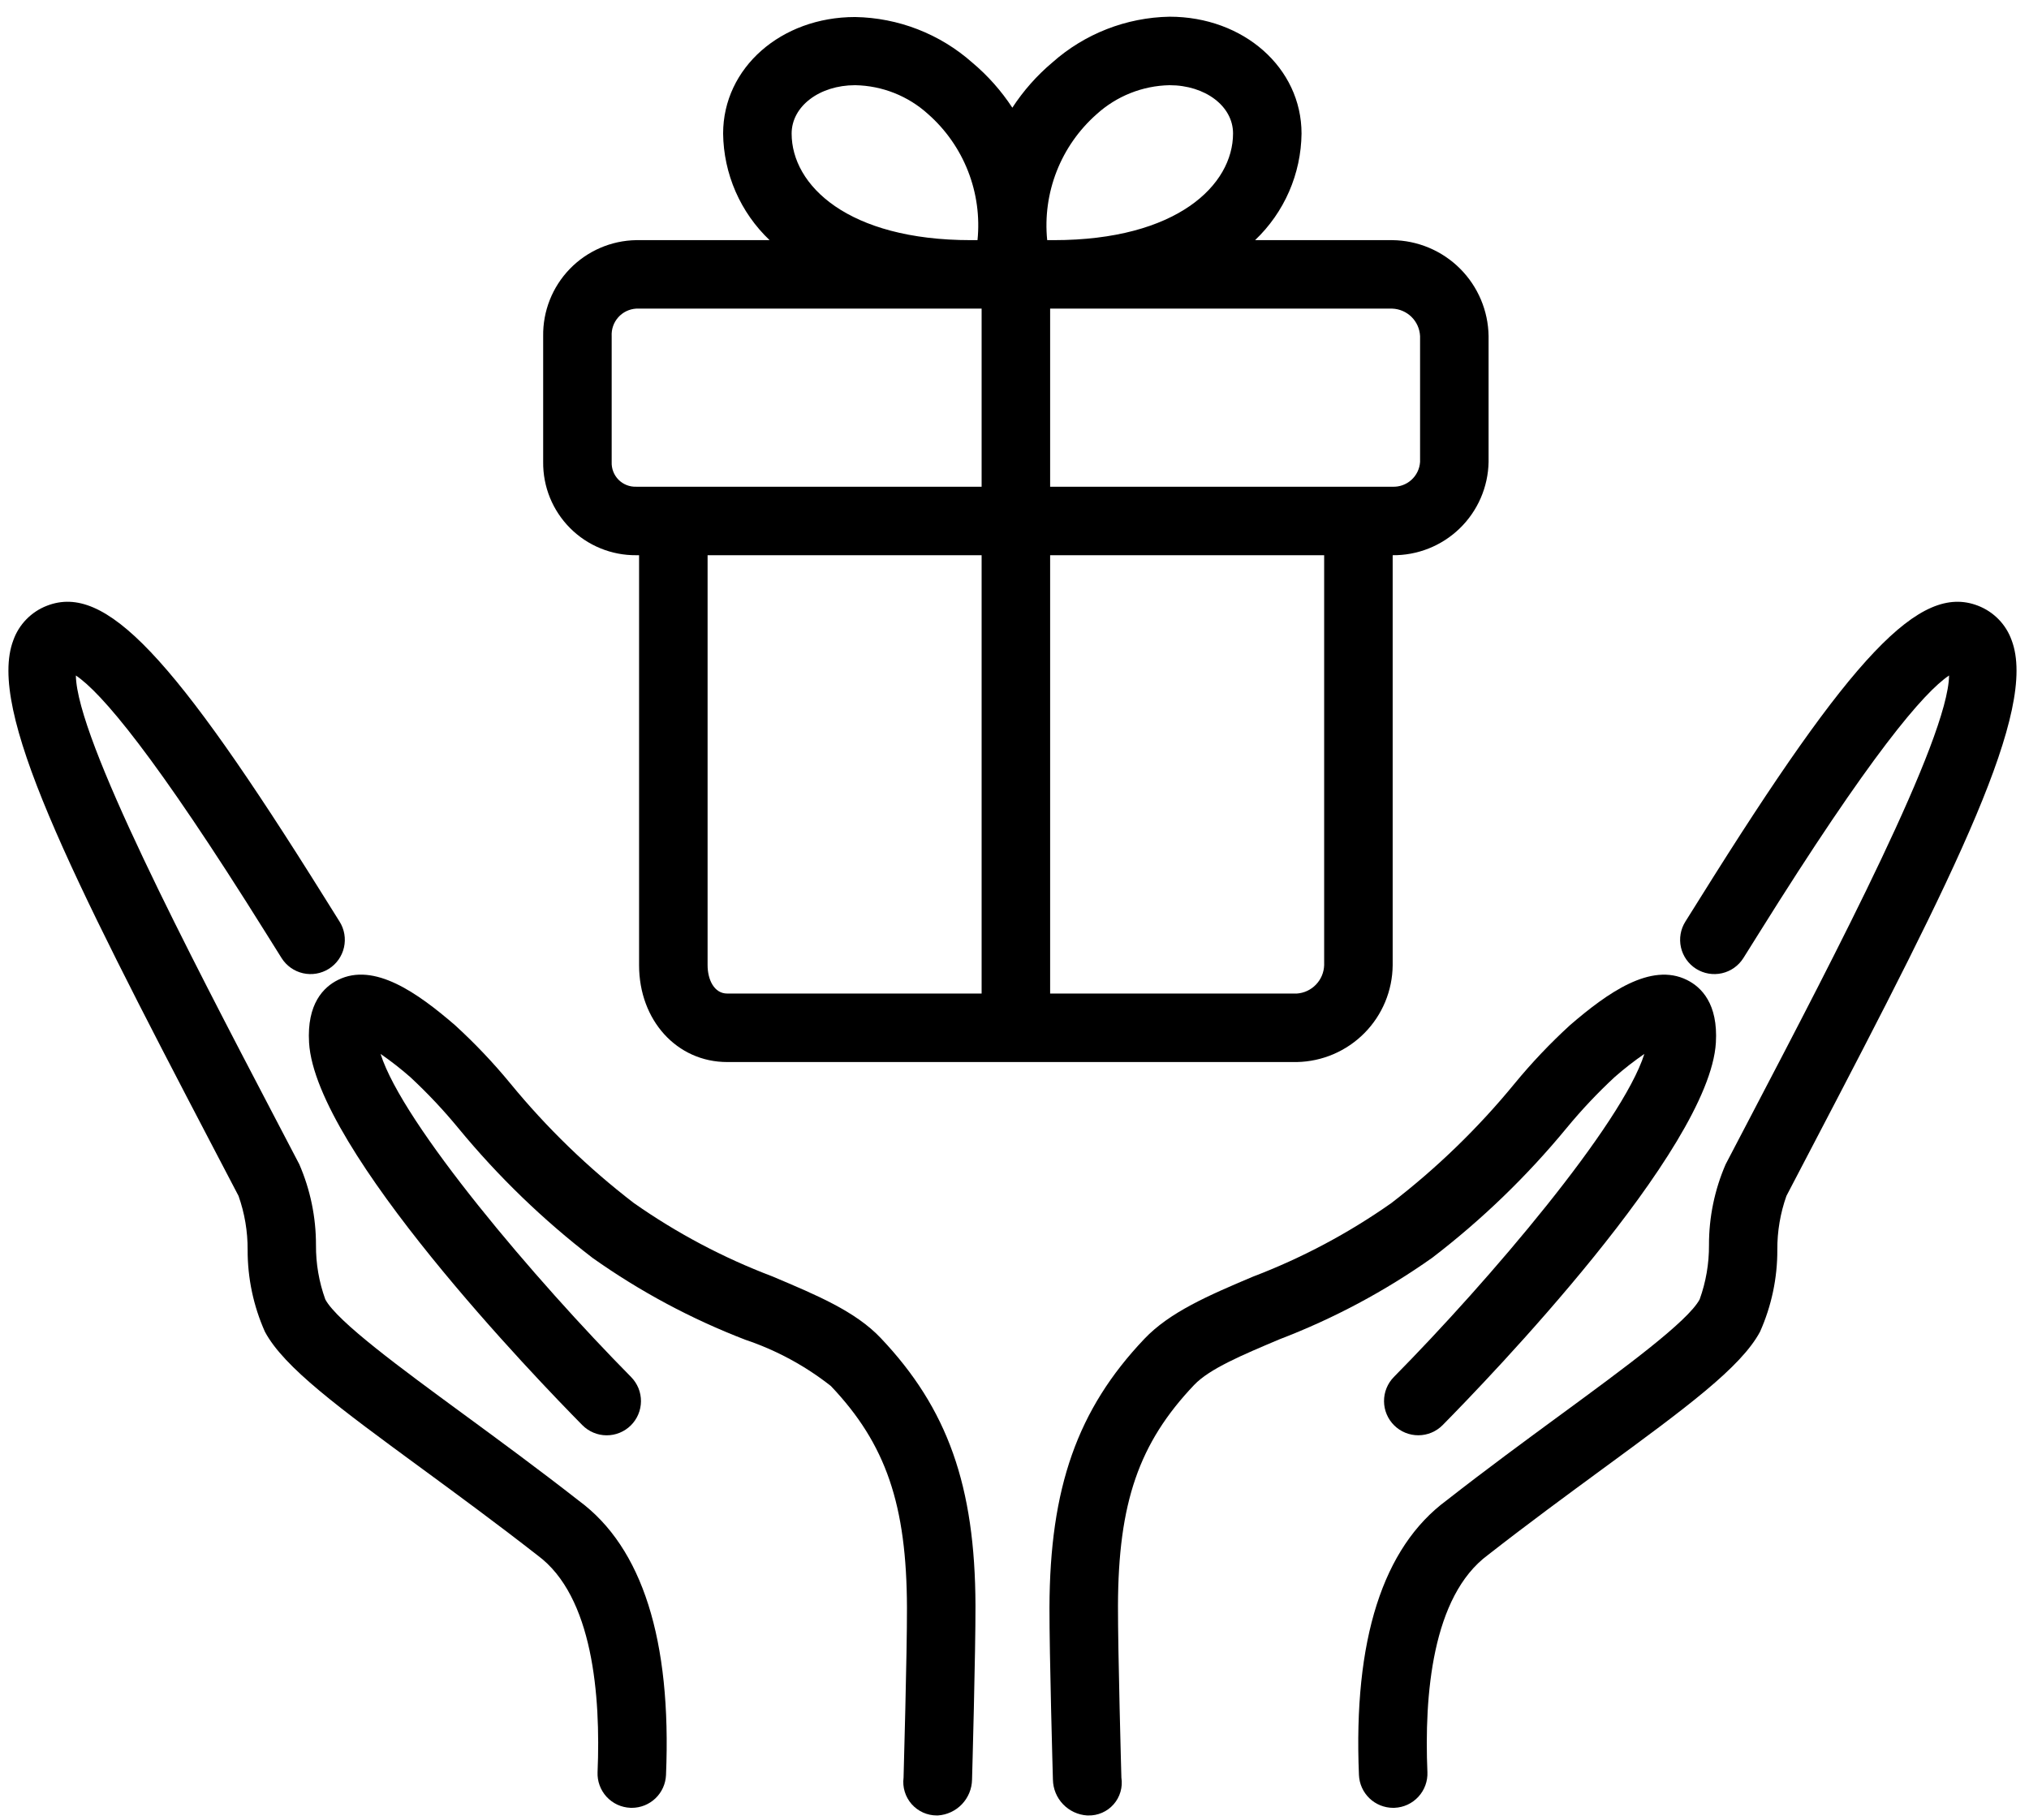 <svg width="107" height="96" viewBox="0 0 107 96" fill="none" xmlns="http://www.w3.org/2000/svg">
<path d="M33.55 29.286H33.702V50.913C33.702 53.817 35.695 56.02 38.35 56.02H68.393C69.734 55.994 71.012 55.445 71.955 54.491C72.898 53.538 73.432 52.254 73.443 50.913V29.286H73.421C74.746 29.304 76.025 28.796 76.977 27.874C77.929 26.952 78.477 25.69 78.501 24.365V17.732C78.483 16.392 77.941 15.112 76.992 14.165C76.043 13.219 74.761 12.681 73.421 12.667H66.187C66.95 11.941 67.56 11.07 67.981 10.105C68.402 9.139 68.625 8.099 68.637 7.046C68.637 3.579 65.58 0.881 61.677 0.881C59.393 0.923 57.199 1.78 55.492 3.299C54.677 3.986 53.968 4.788 53.386 5.681C52.803 4.791 52.093 3.99 51.278 3.306C49.571 1.79 47.377 0.936 45.094 0.898C41.191 0.898 38.134 3.579 38.134 7.045C38.146 8.099 38.37 9.139 38.79 10.104C39.211 11.07 39.822 11.941 40.585 12.667H33.55C32.228 12.688 30.969 13.234 30.049 14.184C29.129 15.134 28.624 16.41 28.644 17.732V24.365C28.637 25.012 28.758 25.654 29.002 26.254C29.246 26.853 29.607 27.398 30.064 27.856C30.52 28.314 31.064 28.677 31.663 28.922C32.262 29.168 32.903 29.291 33.55 29.286ZM37.315 50.913V29.286H51.766V52.407H38.35C37.657 52.407 37.315 51.666 37.315 50.913ZM69.83 50.913C69.817 51.295 69.664 51.66 69.398 51.935C69.133 52.212 68.775 52.38 68.393 52.407H55.379V29.286H69.83V50.913ZM73.421 16.279C73.803 16.293 74.167 16.45 74.439 16.719C74.711 16.988 74.871 17.35 74.888 17.732V24.365C74.865 24.732 74.698 25.075 74.423 25.32C74.148 25.565 73.788 25.691 73.421 25.673H55.379V16.279H73.421ZM57.826 6.029C58.881 5.068 60.25 4.522 61.677 4.494C63.554 4.494 65.025 5.596 65.025 7.037C65.025 9.761 62.067 12.667 55.572 12.667H55.224C55.1 11.433 55.272 10.188 55.724 9.034C56.176 7.88 56.897 6.85 57.826 6.029ZM41.747 7.046C41.747 5.605 43.217 4.494 45.094 4.494C46.521 4.518 47.889 5.06 48.945 6.02C49.876 6.841 50.598 7.873 51.05 9.029C51.503 10.184 51.674 11.432 51.549 12.667H51.2C44.705 12.667 41.747 9.77 41.747 7.046ZM32.257 17.732C32.247 17.552 32.272 17.371 32.331 17.201C32.39 17.03 32.483 16.873 32.603 16.738C32.723 16.603 32.868 16.493 33.031 16.414C33.194 16.336 33.37 16.29 33.55 16.279H51.766V25.673H33.55C33.378 25.679 33.205 25.649 33.045 25.586C32.884 25.522 32.738 25.426 32.617 25.303C32.495 25.18 32.401 25.033 32.339 24.872C32.277 24.71 32.249 24.538 32.257 24.365V17.732Z" fill="black"/>
<path d="M30.539 79.17C28.389 77.489 26.274 75.937 24.407 74.567C21.148 72.176 17.778 69.703 17.156 68.542C16.823 67.623 16.656 66.651 16.663 65.674C16.666 64.207 16.366 62.755 15.782 61.41L14.431 58.825C10.005 50.36 4.049 38.973 4.001 35.63C5.331 36.522 8.141 39.791 14.052 49.262C14.349 49.739 14.618 50.168 14.851 50.538C15.107 50.943 15.513 51.23 15.98 51.336C16.447 51.442 16.937 51.358 17.343 51.102C17.748 50.846 18.035 50.44 18.14 49.973C18.246 49.506 18.162 49.016 17.906 48.61C17.676 48.245 17.411 47.82 17.117 47.349C9.101 34.507 5.548 30.763 2.481 31.949C2.069 32.107 1.697 32.352 1.39 32.668C1.082 32.983 0.847 33.362 0.7 33.777C-0.675 37.43 3.584 45.88 11.229 60.499L12.579 63.081C12.901 63.992 13.063 64.952 13.059 65.919C13.053 67.41 13.364 68.887 13.972 70.249C14.981 72.132 17.881 74.26 22.27 77.48C24.116 78.834 26.207 80.369 28.354 82.046C31.272 84.201 31.682 89.451 31.513 93.476C31.503 93.713 31.539 93.95 31.621 94.172C31.702 94.395 31.827 94.6 31.987 94.775C32.148 94.949 32.341 95.091 32.556 95.191C32.771 95.29 33.004 95.347 33.241 95.357C33.267 95.358 33.293 95.359 33.319 95.359C33.784 95.358 34.232 95.178 34.568 94.856C34.904 94.533 35.102 94.094 35.122 93.628C35.422 86.502 33.867 81.627 30.539 79.17Z" fill="black"/>
<path d="M40.716 67.321C38.132 66.34 35.68 65.04 33.418 63.451C31.016 61.605 28.833 59.491 26.912 57.148C26.014 56.056 25.039 55.029 23.995 54.075C22.014 52.366 19.732 50.743 17.826 51.688C17.062 52.066 16.177 52.947 16.299 54.999C16.635 60.649 28.363 72.795 30.71 75.172C30.877 75.341 31.075 75.475 31.294 75.567C31.512 75.66 31.747 75.708 31.984 75.709C32.221 75.711 32.456 75.666 32.676 75.576C32.896 75.487 33.096 75.355 33.265 75.188C33.434 75.022 33.568 74.823 33.66 74.605C33.752 74.386 33.8 74.152 33.802 73.914C33.803 73.677 33.758 73.442 33.669 73.222C33.579 73.003 33.447 72.803 33.281 72.634C28.247 67.537 21.24 59.298 20.07 55.592C20.615 55.968 21.137 56.376 21.635 56.813C22.544 57.657 23.395 58.562 24.183 59.521C26.272 62.058 28.643 64.35 31.25 66.352C33.746 68.121 36.454 69.572 39.311 70.671C40.941 71.219 42.465 72.044 43.816 73.108C46.726 76.171 47.813 79.374 47.829 84.805C47.836 87.176 47.651 93.703 47.65 93.767C47.617 94.017 47.638 94.27 47.712 94.51C47.785 94.751 47.909 94.973 48.075 95.162C48.241 95.35 48.446 95.501 48.675 95.605C48.904 95.708 49.153 95.761 49.404 95.761H49.456C49.94 95.73 50.394 95.518 50.728 95.168C51.062 94.817 51.253 94.354 51.261 93.87C51.269 93.602 51.449 87.117 51.442 84.691C51.424 78.378 49.973 74.292 46.436 70.568C45.102 69.164 43.07 68.315 40.716 67.321Z" fill="black"/>
<path d="M106.087 33.778C105.94 33.362 105.705 32.983 105.397 32.667C105.089 32.352 104.717 32.106 104.305 31.948C101.242 30.768 97.687 34.505 89.669 47.351C89.375 47.821 89.11 48.245 88.88 48.61C88.625 49.015 88.54 49.505 88.646 49.973C88.752 50.44 89.039 50.846 89.444 51.102C89.849 51.357 90.34 51.442 90.807 51.336C91.274 51.23 91.68 50.943 91.936 50.538C92.169 50.169 92.437 49.74 92.734 49.264C98.645 39.791 101.455 36.522 102.785 35.63C102.737 38.972 96.785 50.355 92.36 58.817L91.004 61.411C90.42 62.756 90.121 64.207 90.124 65.673C90.13 66.651 89.963 67.622 89.631 68.541C89.008 69.704 85.637 72.177 82.377 74.569C80.511 75.938 78.396 77.489 76.286 79.141C72.919 81.627 71.364 86.501 71.665 93.628C71.684 94.094 71.883 94.533 72.219 94.856C72.555 95.178 73.002 95.358 73.468 95.359C73.494 95.359 73.52 95.358 73.546 95.357C74.024 95.337 74.475 95.127 74.799 94.774C75.124 94.421 75.295 93.955 75.275 93.476C75.105 89.451 75.514 84.201 78.472 82.017C80.578 80.37 82.669 78.836 84.514 77.482C88.904 74.26 91.805 72.132 92.815 70.248C93.423 68.886 93.734 67.41 93.728 65.918C93.723 64.952 93.885 63.992 94.208 63.081L95.561 60.491C103.204 45.876 107.461 37.429 106.087 33.778Z" fill="black"/>
<path d="M82.603 59.516C83.391 58.558 84.242 57.654 85.151 56.811C85.648 56.374 86.171 55.967 86.716 55.591C85.546 59.295 78.54 67.535 73.505 72.633C73.17 72.974 72.983 73.435 72.987 73.913C72.99 74.392 73.183 74.85 73.524 75.186C73.864 75.523 74.325 75.71 74.803 75.707C75.282 75.705 75.74 75.512 76.077 75.172C78.424 72.794 90.151 60.65 90.487 55C90.61 52.948 89.724 52.067 88.96 51.69C87.058 50.745 84.773 52.368 82.791 54.078C81.748 55.033 80.773 56.06 79.874 57.154C77.954 59.498 75.771 61.614 73.369 63.462C71.107 65.053 68.655 66.357 66.07 67.342C63.717 68.336 61.684 69.216 60.35 70.62C56.812 74.344 55.362 78.482 55.344 84.795C55.338 87.222 55.518 93.602 55.526 93.87C55.534 94.354 55.724 94.818 56.059 95.168C56.393 95.518 56.847 95.73 57.331 95.761H57.383C57.636 95.768 57.888 95.719 58.12 95.617C58.352 95.516 58.559 95.365 58.726 95.175C58.894 94.985 59.017 94.76 59.088 94.517C59.159 94.274 59.176 94.018 59.137 93.767C59.135 93.703 58.951 87.071 58.957 84.701C58.972 79.269 60.061 76.119 62.97 73.056C63.784 72.199 65.495 71.481 67.476 70.644C70.332 69.551 73.04 68.105 75.536 66.339C78.143 64.34 80.514 62.051 82.603 59.516Z" fill="black"/>
</svg>

